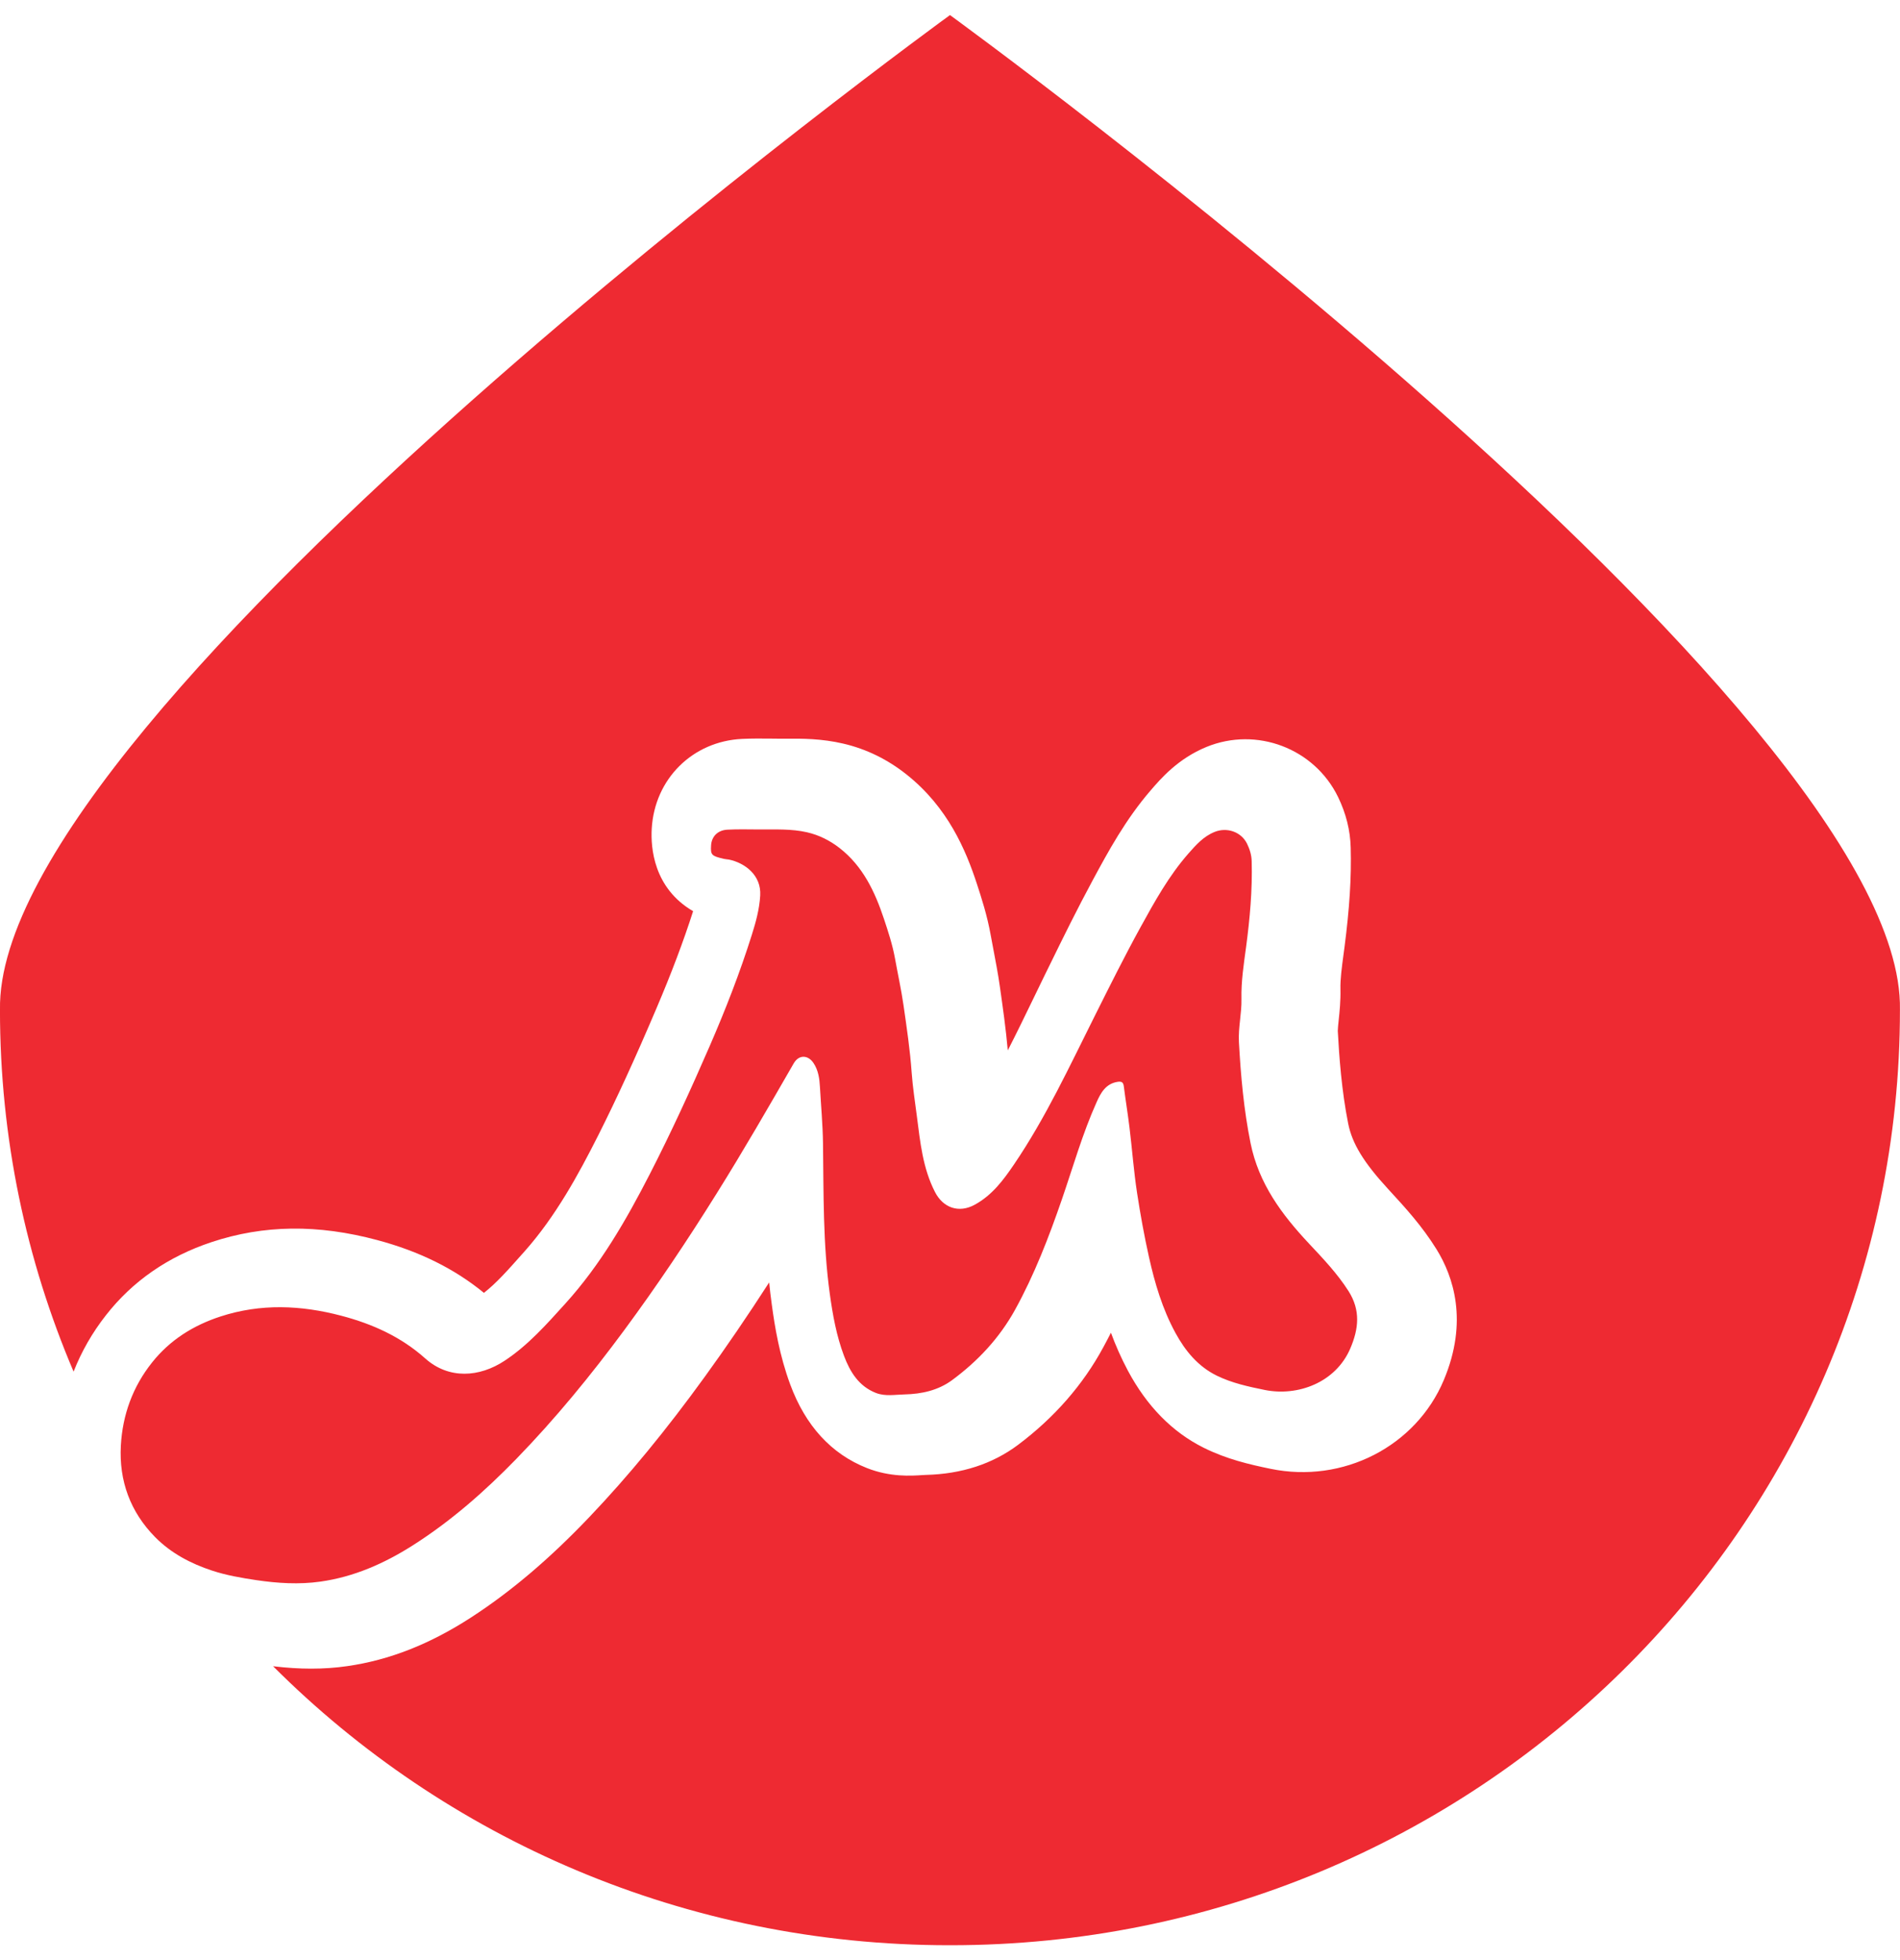 <?xml version="1.0" encoding="UTF-8"?>
<svg xmlns="http://www.w3.org/2000/svg" width="63" height="65" viewBox="0 0 63 65" fill="none">
  <g clip-path="url(#clip0_4002_755)">
    <path d="M62.998 33.487C63.186 23.507 31.499 0.5 31.499 0.5C31.499 0.5 -0.187 23.507 -0 33.487L-0.001 33.489C-0.001 37.741 0.868 41.791 2.44 45.482C2.701 44.817 3.058 44.191 3.511 43.613C4.393 42.483 5.57 41.667 7.011 41.188C8.74 40.612 10.54 40.59 12.512 41.12C13.905 41.493 15.067 42.068 16.046 42.869C16.457 42.55 16.853 42.102 17.304 41.594L17.398 41.489C18.419 40.338 19.175 38.958 19.84 37.639C20.448 36.43 21.061 35.095 21.766 33.437C22.264 32.268 22.663 31.21 22.982 30.214C21.669 29.448 21.574 28.105 21.61 27.48C21.704 25.829 22.965 24.577 24.61 24.501C24.932 24.486 25.238 24.489 25.507 24.491C25.607 24.493 25.707 24.494 25.807 24.494H25.82C25.902 24.494 25.985 24.494 26.067 24.494C26.588 24.49 27.236 24.488 27.96 24.657C28.723 24.834 29.431 25.18 30.063 25.684C31.432 26.772 32.027 28.193 32.392 29.309C32.544 29.774 32.733 30.354 32.85 31.009C32.882 31.182 32.914 31.353 32.947 31.526C33.018 31.902 33.093 32.289 33.152 32.706L33.157 32.74C33.253 33.414 33.352 34.108 33.416 34.829C33.699 34.277 33.976 33.707 34.258 33.124C34.394 32.842 34.532 32.56 34.669 32.277L34.783 32.046C35.242 31.107 35.719 30.137 36.236 29.18C36.747 28.233 37.32 27.174 38.156 26.205C38.495 25.812 39.062 25.154 40.003 24.768C41.668 24.086 43.584 24.815 44.368 26.429C44.63 26.97 44.772 27.533 44.786 28.102C44.813 29.096 44.748 30.12 44.579 31.42L44.548 31.652C44.491 32.076 44.438 32.476 44.446 32.793C44.455 33.195 44.418 33.545 44.388 33.825C44.375 33.951 44.357 34.125 44.358 34.184C44.404 35.04 44.485 36.163 44.702 37.252C44.833 37.915 45.214 38.542 46.017 39.415L46.085 39.49C46.582 40.031 47.146 40.642 47.628 41.418C48.191 42.324 48.692 43.813 47.874 45.76C46.949 47.962 44.534 49.2 42.13 48.704C41.426 48.559 40.675 48.385 39.911 48.005C38.873 47.488 38.027 46.628 37.397 45.447C37.172 45.024 36.987 44.601 36.836 44.191C36.755 44.35 36.673 44.51 36.586 44.668C35.912 45.917 34.958 47.008 33.754 47.911C32.911 48.542 31.883 48.877 30.698 48.906C30.66 48.907 30.621 48.91 30.582 48.912C30.21 48.937 29.518 48.983 28.747 48.679C27.565 48.213 26.707 47.277 26.199 45.899C25.85 44.949 25.694 44.024 25.589 43.243C25.556 43.003 25.527 42.762 25.504 42.523C24.792 43.627 24.088 44.659 23.373 45.646C22.086 47.425 20.834 48.946 19.549 50.296C18.227 51.685 16.94 52.777 15.616 53.635C14.249 54.52 12.91 55.046 11.518 55.246C11.127 55.303 10.731 55.33 10.318 55.33C9.916 55.33 9.499 55.303 9.055 55.25C14.764 60.96 22.7 64.501 31.478 64.501C31.486 64.501 31.494 64.501 31.502 64.501C31.51 64.501 31.517 64.501 31.525 64.501C48.907 64.5 63 50.614 62.998 33.487Z" fill="#EE2A32"></path>
    <path d="M25.194 27.504C25.716 27.507 26.24 27.479 26.757 27.597C27.16 27.689 27.52 27.872 27.838 28.119C28.611 28.722 29.008 29.563 29.307 30.46C29.45 30.89 29.592 31.321 29.674 31.769C29.768 32.291 29.883 32.81 29.959 33.335C30.066 34.076 30.176 34.819 30.229 35.566C30.264 36.052 30.339 36.53 30.401 37.01C30.512 37.867 30.595 38.733 31.003 39.527C31.273 40.053 31.795 40.234 32.316 39.949C32.894 39.636 33.271 39.129 33.625 38.607C34.68 37.052 35.466 35.351 36.303 33.681C36.795 32.698 37.285 31.713 37.815 30.749C38.284 29.897 38.756 29.041 39.407 28.3C39.656 28.017 39.907 27.733 40.275 27.585C40.682 27.421 41.153 27.581 41.347 27.971C41.436 28.152 41.498 28.346 41.503 28.557C41.529 29.508 41.444 30.45 41.319 31.391C41.242 31.963 41.151 32.539 41.164 33.122C41.175 33.6 41.054 34.072 41.08 34.552C41.142 35.678 41.241 36.793 41.466 37.906C41.738 39.25 42.502 40.273 43.405 41.237C43.874 41.737 44.345 42.231 44.716 42.814C45.117 43.448 45.053 44.06 44.773 44.713C44.287 45.848 43.028 46.309 41.937 46.089C41.391 45.978 40.848 45.86 40.351 45.617C39.725 45.312 39.3 44.794 38.974 44.195C38.543 43.403 38.291 42.553 38.096 41.676C37.939 40.973 37.812 40.267 37.703 39.557C37.593 38.839 37.54 38.113 37.452 37.392C37.397 36.934 37.321 36.478 37.263 36.02C37.246 35.886 37.19 35.852 37.059 35.872C36.659 35.933 36.495 36.247 36.361 36.547C35.892 37.591 35.581 38.694 35.209 39.773C34.777 41.025 34.301 42.26 33.659 43.427C33.141 44.365 32.425 45.133 31.564 45.767C31.105 46.104 30.557 46.224 29.993 46.237C29.679 46.244 29.355 46.307 29.049 46.19C28.474 45.968 28.183 45.484 27.985 44.957C27.737 44.297 27.612 43.609 27.515 42.907C27.285 41.246 27.311 39.579 27.289 37.911C27.28 37.285 27.222 36.659 27.187 36.034C27.173 35.772 27.135 35.489 26.975 35.25C26.787 34.971 26.486 34.968 26.317 35.262C25.486 36.706 24.653 38.15 23.769 39.564C22.803 41.113 21.788 42.63 20.703 44.1C19.598 45.597 18.422 47.034 17.122 48.373C16.074 49.451 14.952 50.44 13.676 51.249C12.739 51.844 11.733 52.288 10.625 52.444C9.918 52.544 9.205 52.5 8.493 52.394C7.999 52.32 7.509 52.236 7.035 52.08C6.324 51.847 5.671 51.501 5.148 50.973C4.318 50.133 3.943 49.099 4.007 47.933C4.064 46.917 4.398 45.987 5.042 45.178C5.635 44.432 6.41 43.947 7.311 43.653C8.643 43.219 9.975 43.275 11.317 43.628C12.354 43.901 13.3 44.329 14.101 45.045C14.885 45.744 15.9 45.67 16.732 45.12C17.515 44.603 18.122 43.913 18.742 43.229C19.907 41.943 20.761 40.461 21.545 38.933C22.259 37.542 22.908 36.122 23.53 34.69C24.055 33.482 24.534 32.254 24.929 30.998C25.062 30.577 25.181 30.146 25.207 29.692C25.246 29.016 24.695 28.613 24.174 28.503C24.119 28.492 24.062 28.493 24.008 28.48C23.588 28.382 23.559 28.35 23.578 28.031C23.595 27.738 23.799 27.526 24.119 27.511C24.478 27.491 24.836 27.504 25.194 27.504Z" fill="#EE2A32"></path>
  </g>
  <defs>
    <clipPath id="clip0_4002_755">
      <rect width="63" height="64" fill="white" transform="translate(0 0.5)"></rect>
    </clipPath>
  </defs>
</svg>
